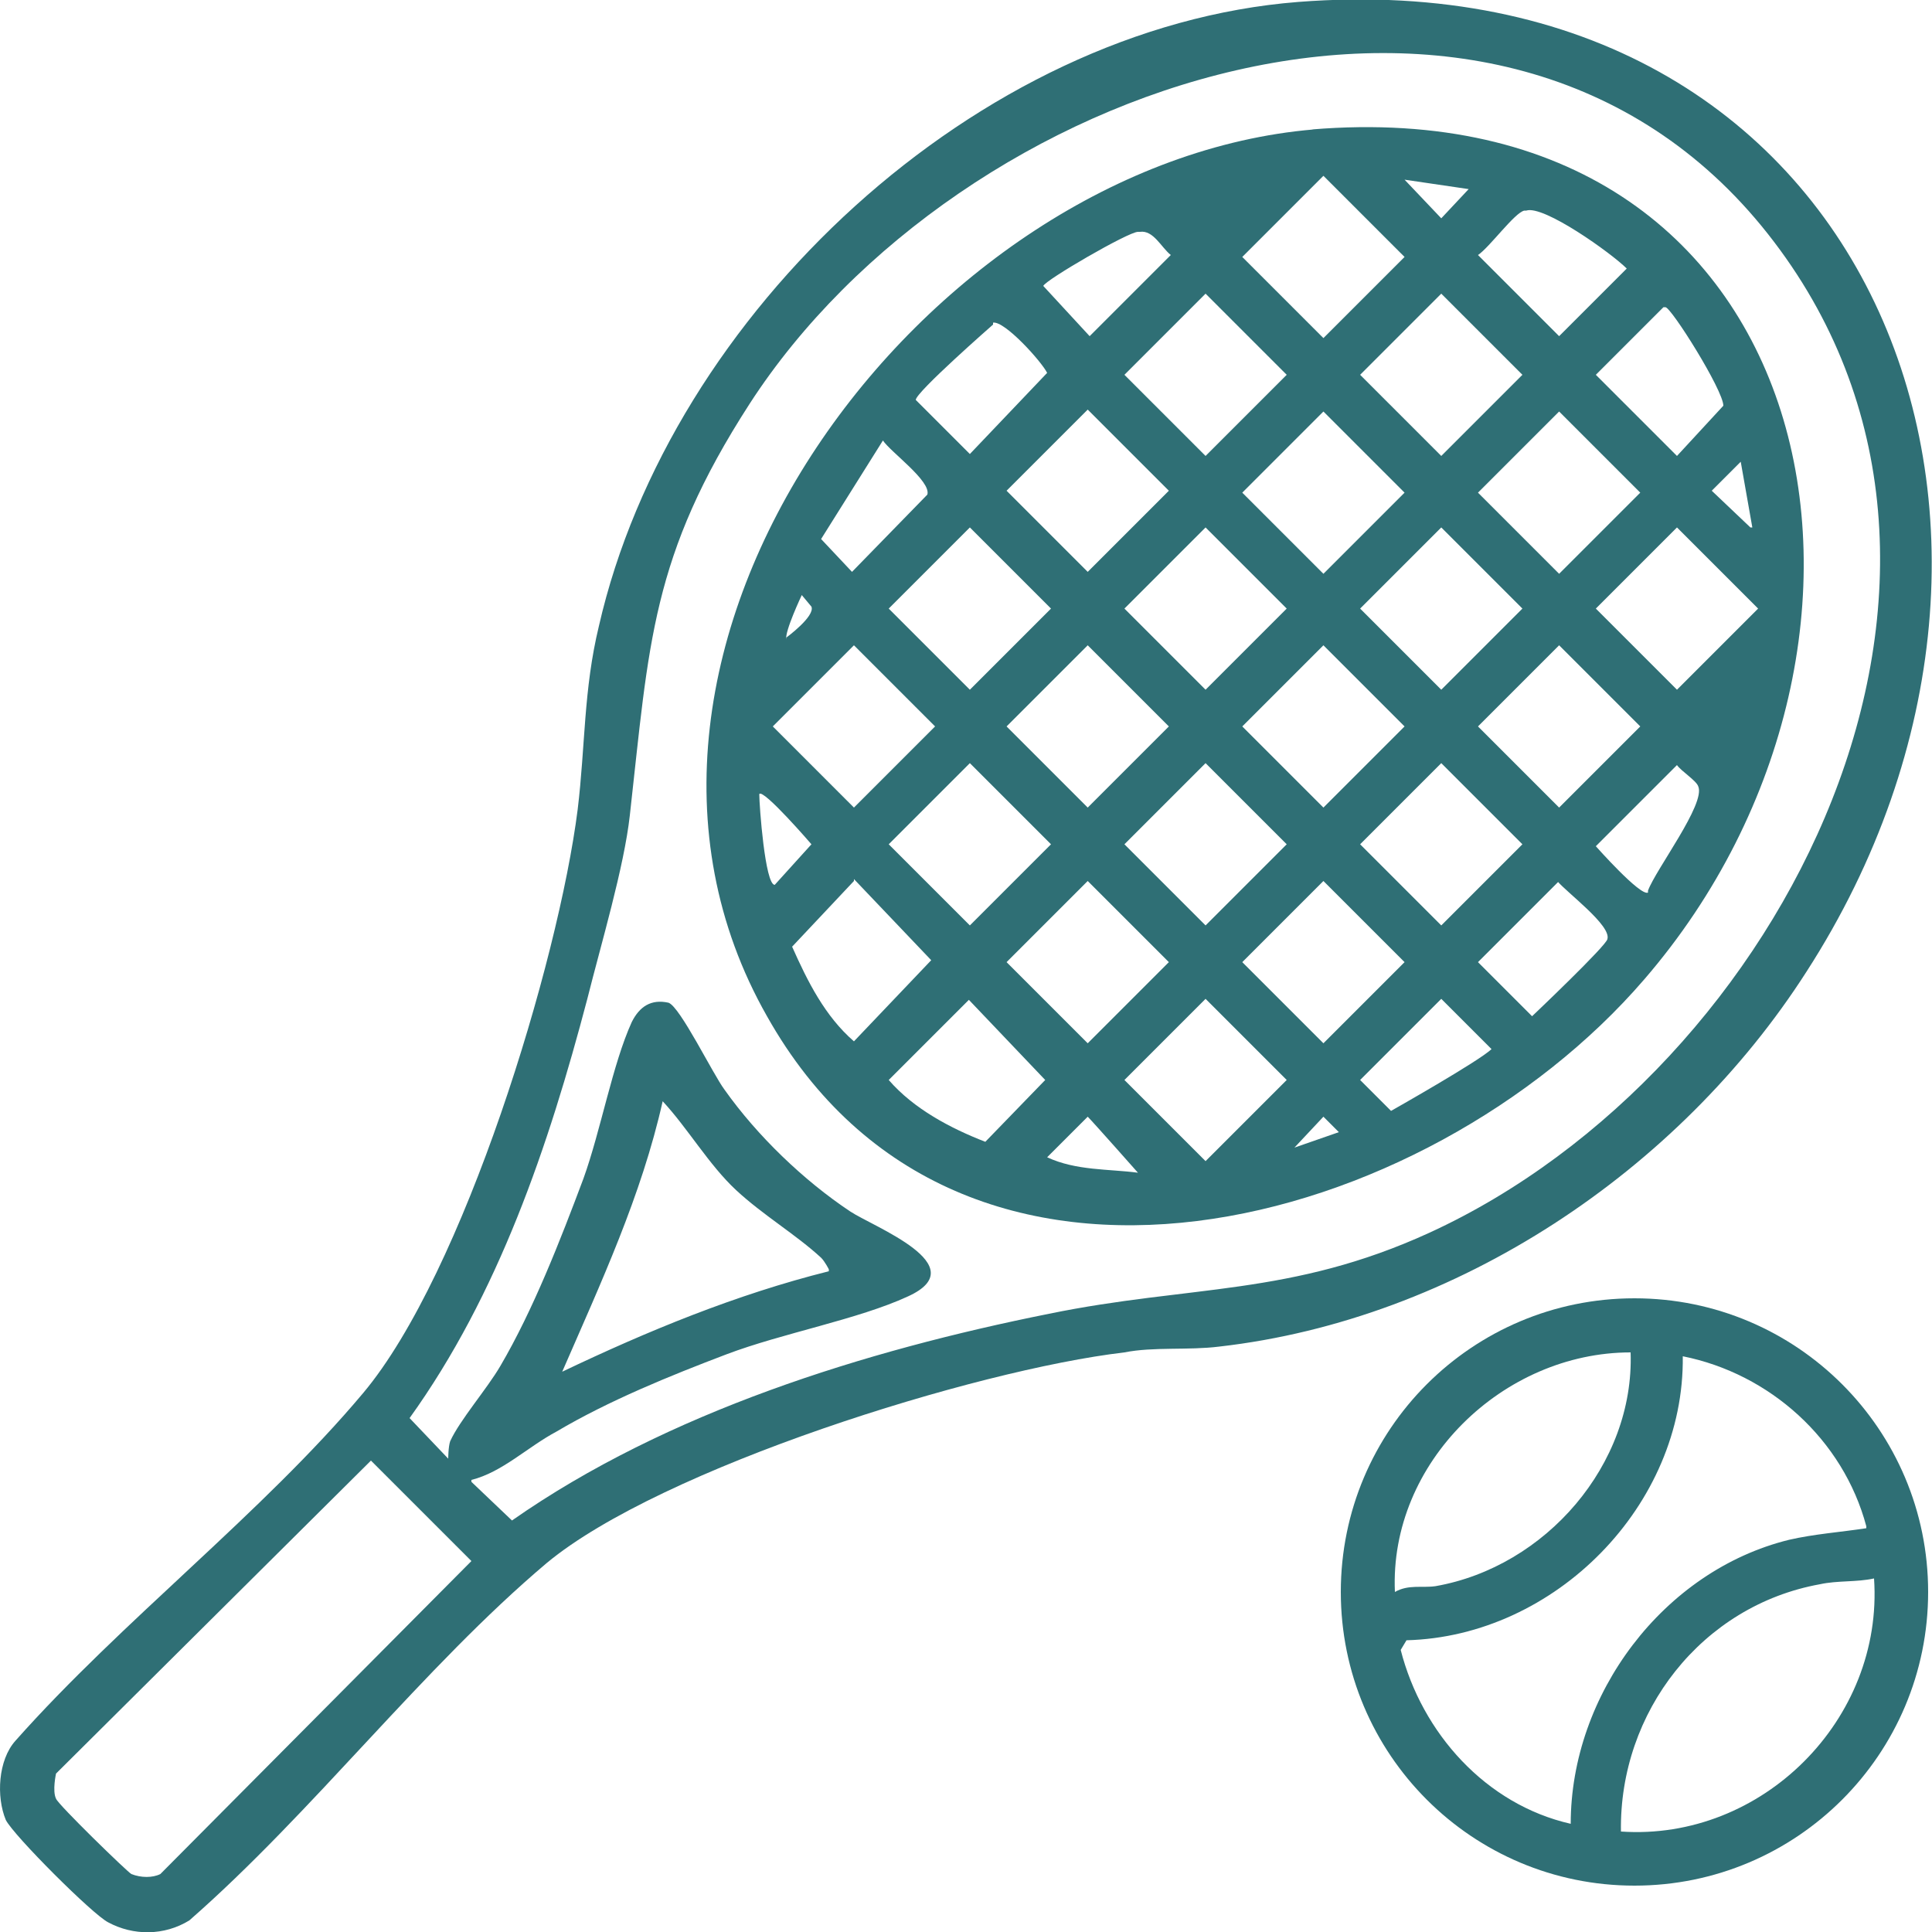 <?xml version="1.0" encoding="UTF-8"?>
<svg id="Calque_1" data-name="Calque 1" xmlns="http://www.w3.org/2000/svg" viewBox="0 0 10 10">
  <defs>
    <style>
      .cls-1 {
        fill: #2f6f75;
      }
    </style>
  </defs>
  <path class="cls-1" d="M6.72.01c2.96-.23,4.12,2.71,2.63,5.02-.66,1.03-1.81,1.8-3.04,1.94-.16.02-.34,0-.49.03-.77.09-2.4.6-2.99,1.09-.64.54-1.21,1.29-1.85,1.85-.13.08-.29.08-.42.01-.08-.04-.49-.45-.53-.53-.05-.12-.04-.31.05-.41.55-.62,1.28-1.18,1.8-1.8s1.01-2.23,1.11-3.02c.04-.33.03-.62.11-.95C3.47,1.62,5.06.14,6.72.01ZM2.44,7.67l.21.2c.8-.56,1.83-.88,2.78-1.07.73-.15,1.25-.09,1.97-.42,1.83-.84,3.14-3.41,1.75-5.17s-4.19-.79-5.27.88c-.51.79-.52,1.24-.62,2.13-.03.27-.15.67-.22.95-.2.76-.46,1.53-.92,2.17l.2.21s0-.06.01-.09c.05-.11.19-.27.26-.39.17-.29.31-.65.43-.97.09-.25.15-.59.25-.81.04-.08.1-.12.19-.1.06.02.23.37.29.45.17.24.41.47.65.63.12.08.65.28.3.44-.26.12-.65.19-.94.3s-.61.24-.88.4c-.15.08-.28.21-.44.25ZM4.29,6.57s-.02-.04-.04-.06c-.13-.12-.3-.22-.44-.35s-.25-.32-.38-.46c-.11.49-.32.94-.52,1.4.44-.21.9-.4,1.38-.52ZM1.92,7.56l-1.63,1.62s-.02.09,0,.13c.01.03.37.38.39.39.05.02.11.02.15,0l1.61-1.62-.53-.53Z"/>
  <path class="cls-1" d="M9.98,8.24c0,.84-.68,1.52-1.52,1.52s-1.52-.68-1.52-1.52.68-1.52,1.52-1.52,1.52.68,1.52,1.52ZM8.44,7c-.66,0-1.25.57-1.22,1.24.07-.04.14-.02.21-.03.57-.1,1.03-.63,1.01-1.21ZM9.66,7.9c-.12-.45-.5-.79-.95-.88.01.77-.66,1.45-1.43,1.47l-.03.05c.11.43.44.8.88.9,0-.67.48-1.31,1.13-1.47.13-.03.27-.04.4-.06ZM9.7,8.17c-.09.02-.19.01-.28.03-.61.11-1.04.66-1.03,1.28.73.05,1.36-.58,1.31-1.31Z"/>
  <path class="cls-1" d="M6.79.67c2.66-.22,3.24,2.64,1.72,4.4-1.12,1.3-3.54,1.97-4.54.19-1.08-1.9.82-4.42,2.83-4.59ZM6.85.91l-.42.42.42.42.42-.42-.42-.42ZM7.61.98l-.34-.05.19.2.15-.16ZM7.89,1.09c-.05.01-.18.19-.24.23l.42.42.35-.35c-.08-.08-.43-.33-.52-.3ZM5.89,1.2c-.05,0-.48.25-.49.28l.24.26.42-.42c-.05-.04-.09-.13-.16-.12ZM6.24,1.52l-.42.42.42.42.42-.42-.42-.42ZM7.46,1.52l-.42.42.42.42.42-.42-.42-.42ZM8.61,1.59l-.35.35.42.42.24-.26c0-.08-.27-.51-.3-.51ZM5.14,1.68s-.4.35-.4.39l.28.28.4-.42c-.03-.06-.22-.27-.28-.26ZM5.63,2.12l-.42.42.42.42.42-.42-.42-.42ZM6.85,2.13l-.42.42.42.42.42-.42-.42-.42ZM8.07,2.13l-.42.42.42.42.42-.42-.42-.42ZM4.57,2.28l-.32.51.16.17.39-.4c.02-.07-.19-.22-.23-.28ZM9.07,2.73l-.06-.34-.15.15.2.19ZM5.02,2.73l-.42.42.42.42.42-.42-.42-.42ZM6.24,2.73l-.42.42.42.42.42-.42-.42-.42ZM7.46,2.73l-.42.42.42.42.42-.42-.42-.42ZM8.68,2.73l-.42.42.42.42.42-.42-.42-.42ZM4.07,3.3s.15-.11.13-.16l-.05-.06s-.09.19-.08.23ZM4.42,3.34l-.42.42.42.42.42-.42-.42-.42ZM5.63,3.34l-.42.42.42.42.42-.42-.42-.42ZM6.85,3.34l-.42.42.42.42.42-.42-.42-.42ZM8.07,3.34l-.42.42.42.42.42-.42-.42-.42ZM5.02,3.95l-.42.42.42.42.42-.42-.42-.42ZM6.24,3.95l-.42.42.42.42.42-.42-.42-.42ZM7.46,3.95l-.42.42.42.42.42-.42-.42-.42ZM8.53,4.61c.04-.11.3-.45.26-.54-.01-.03-.09-.08-.11-.11l-.42.42s.23.26.27.24ZM3.93,4.11c0,.06.03.47.08.47l.19-.21s-.25-.29-.27-.26ZM4.42,4.56l-.32.34c.08.18.17.36.32.49l.4-.42-.4-.42ZM5.63,4.56l-.42.42.42.42.42-.42-.42-.42ZM6.85,4.56l-.42.42.42.42.42-.42-.42-.42ZM8.07,4.56l-.42.42.28.28s.39-.37.39-.4c.02-.07-.21-.24-.26-.3ZM5.02,5.17l-.42.42c.13.15.32.25.5.32l.31-.32-.4-.42ZM6.24,5.17l-.42.42.42.42.42-.42-.42-.42ZM7.46,5.17l-.42.42.16.16s.46-.26.52-.32l-.26-.26ZM5.89,6.07s-.23-.26-.26-.29l-.21.21c.15.07.32.06.47.08ZM6.7,5.94l.23-.08-.08-.08-.15.16Z"/>
</svg>